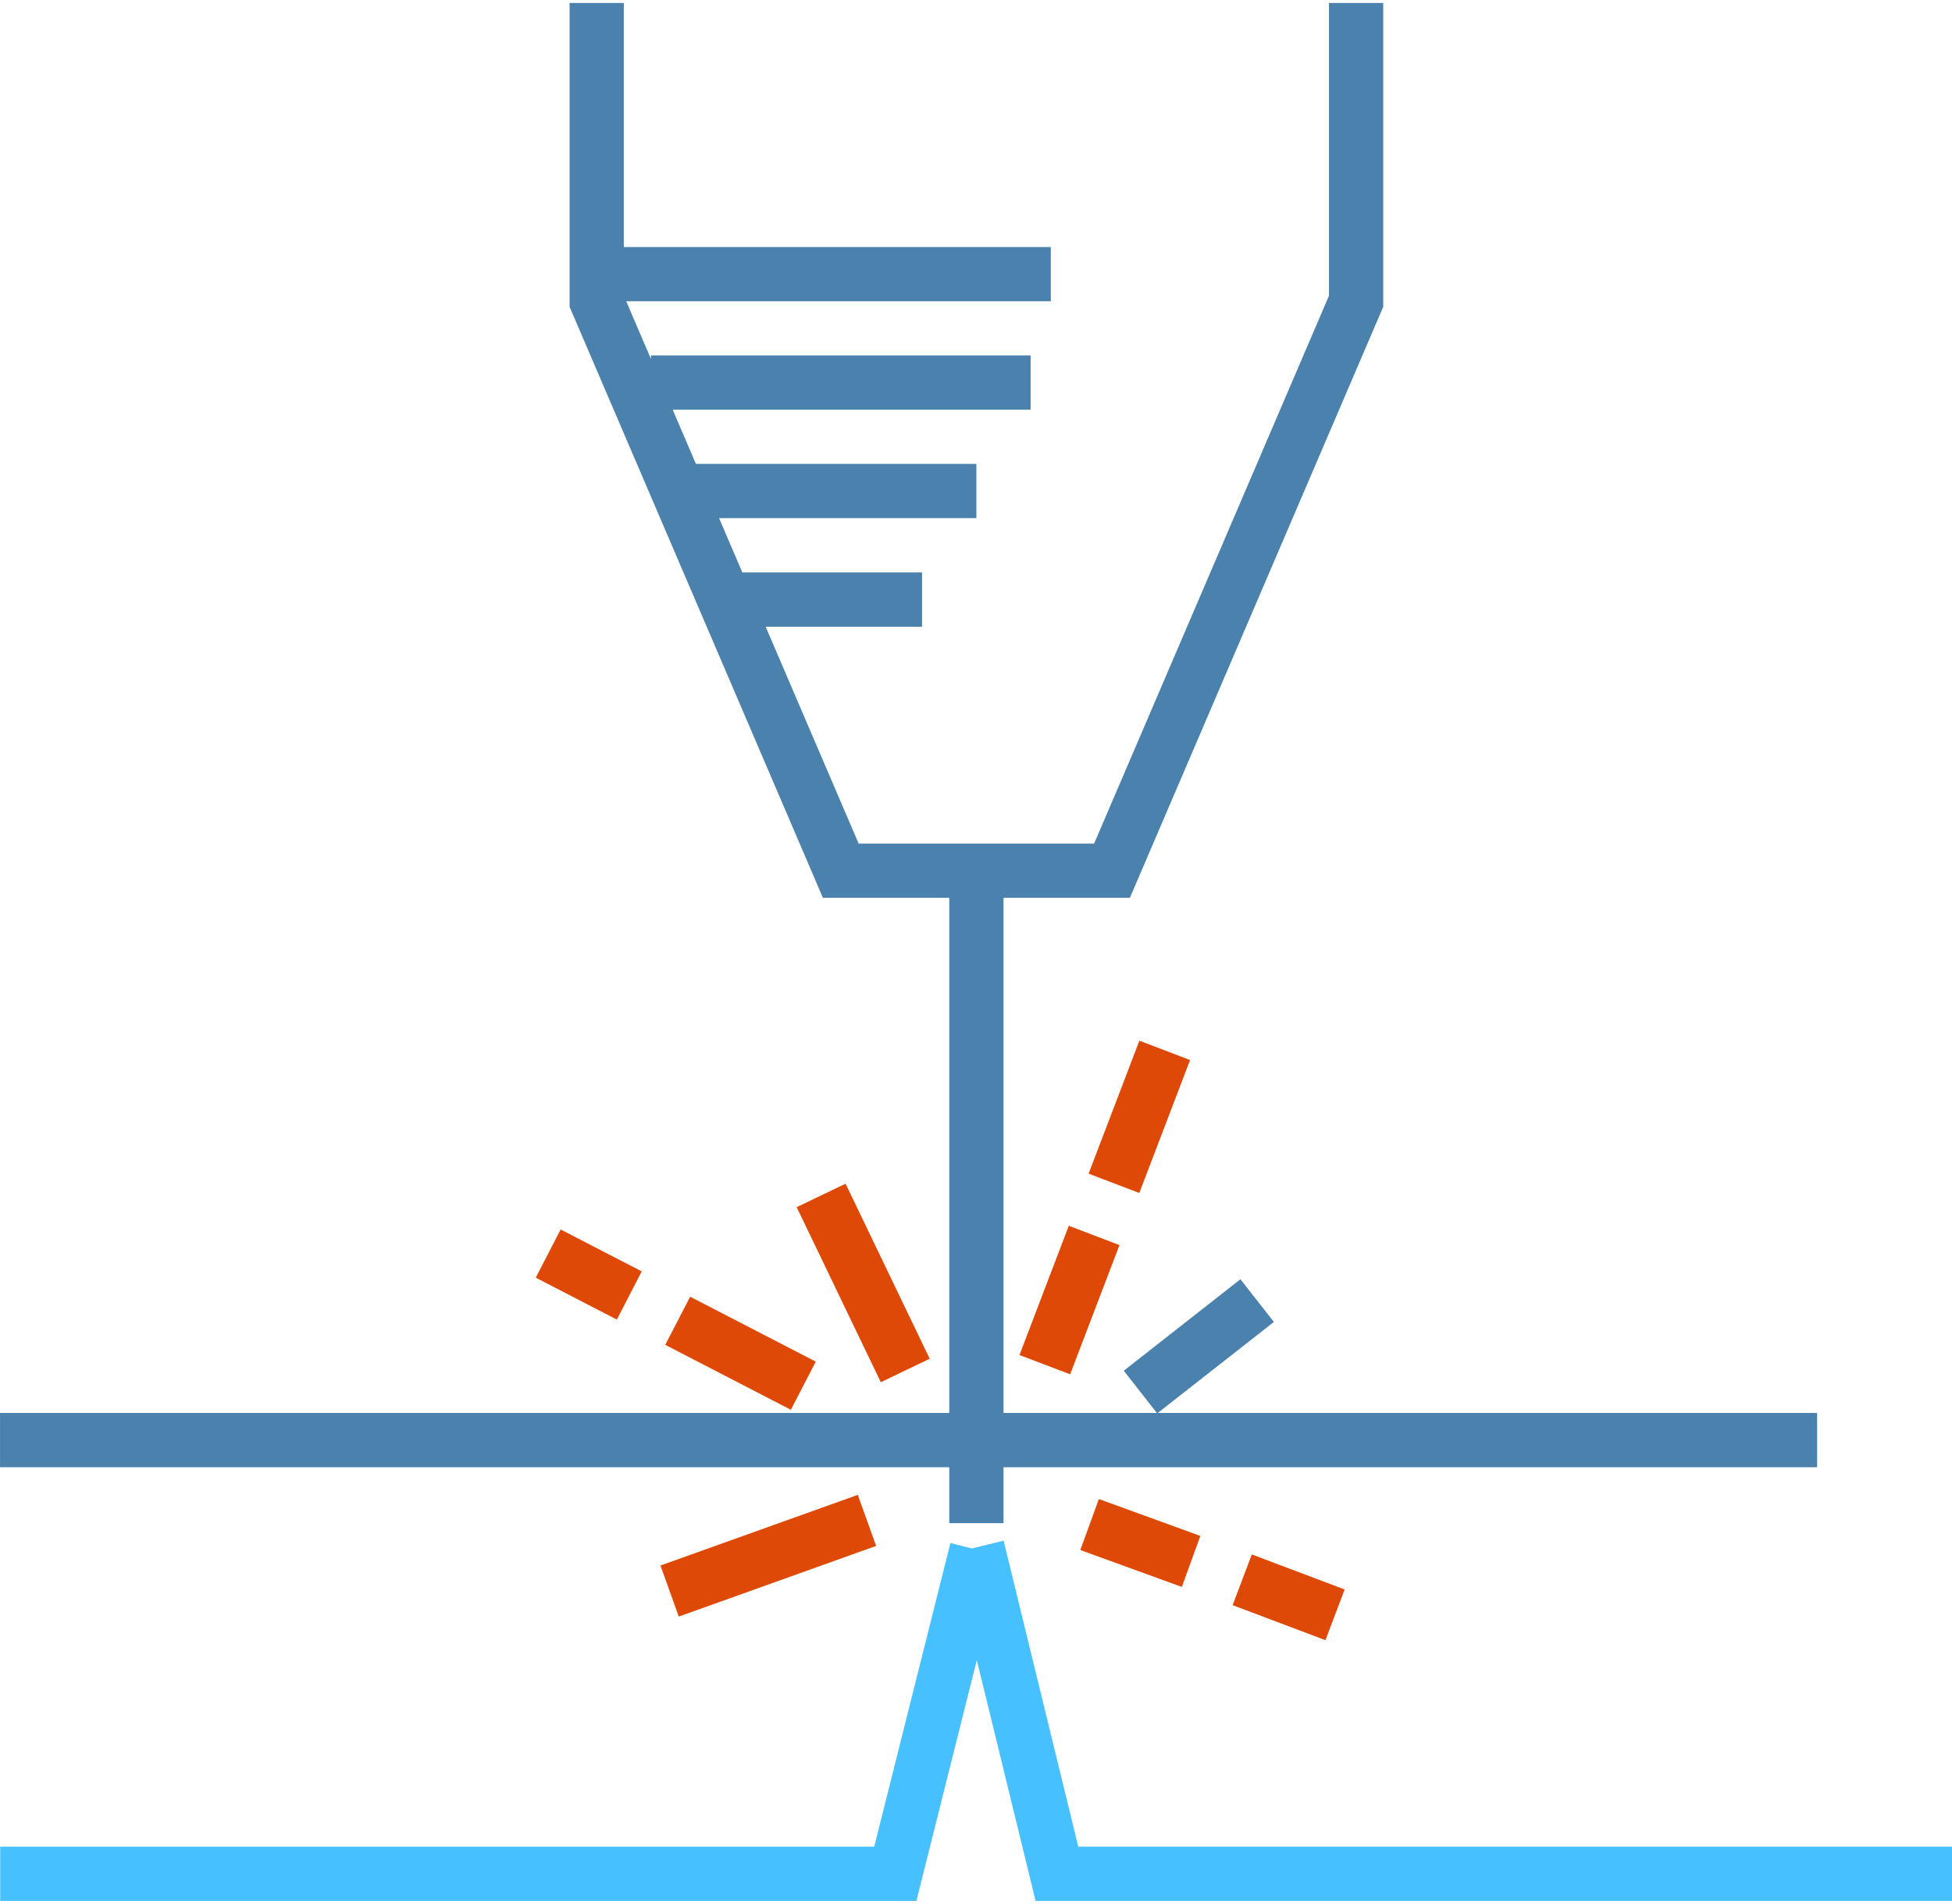 <?xml version="1.0" encoding="UTF-8"?>
<svg xmlns="http://www.w3.org/2000/svg" xmlns:xlink="http://www.w3.org/1999/xlink" width="82" height="80" viewBox="0 0 82 80">
  <defs>
    <clipPath id="clip-path">
      <rect id="Rectangle_397" data-name="Rectangle 397" width="82" height="80" transform="translate(54.202 27)" fill="#fff"></rect>
    </clipPath>
  </defs>
  <g id="Mask_Group_30" data-name="Mask Group 30" transform="translate(-54.202 -27)" clip-path="url(#clip-path)">
    <g id="noun-laser-922220-4B83AE" transform="translate(38.236 10.034)">
      <path id="Path_832" data-name="Path 832" d="M55.843,80.964h2.279V78.614H92.3V76.335H64.6l4.88-3.826-1.406-1.794-4.9,3.844,1.391,1.776H58.122V54.689h5.309L74.073,29.857V17.091H71.794v12.3L61.928,52.41H52.036L48.131,43.3H54.7V41.017h-7.55l-.976-2.28H56.982V36.458H45.2l-.975-2.278H59.261V31.9H43.31v.146l-1.039-2.424H60.109V27.345H42.171V17.091H39.893V29.857L50.535,54.689h5.308V76.335H15.967v2.279H55.843Z" fill="#4b82ad"></path>
      <path id="Path_833" data-name="Path 833" d="M49.189,76.2l-5.277-2.728,1.046-2.023,5.277,2.728Z" fill="#de4908"></path>
      <path id="Path_834" data-name="Path 834" d="M39.518,68.624l3.406,1.761L41.878,72.41l-3.406-1.761Z" fill="#de4908"></path>
      <path id="Path_835" data-name="Path 835" d="M51.487,66.7l3.534,7.355-2.054.987-3.534-7.355Z" fill="#de4908"></path>
      <path id="Path_836" data-name="Path 836" d="M52.771,81.92l-8.292,2.969-.768-2.146L52,79.775Z" fill="#de4908"></path>
      <path id="Path_837" data-name="Path 837" d="M63.829,60.692l2.13.813-2.133,5.586-2.13-.813Z" fill="#de4908"></path>
      <path id="Path_838" data-name="Path 838" d="M60.921,74.709,58.792,73.9l2.072-5.432,2.129.812Z" fill="#de4908"></path>
      <path id="Path_839" data-name="Path 839" d="M66.391,81.5l-.779,2.143-4.264-1.55.779-2.143Z" fill="#de4908"></path>
      <path id="Path_840" data-name="Path 840" d="M72.452,83.75l-.806,2.131-3.9-1.472.806-2.131Z" fill="#de4908"></path>
      <path id="Path_841" data-name="Path 841" d="M61.262,94.556,58.126,81.7l-1.335.327-.9-.227-3.2,12.757H15.975v2.279H54.462L57,86.719l2.469,10.115H97.967V94.555Z" fill="#46c0ff"></path>
    </g>
  </g>
</svg>
